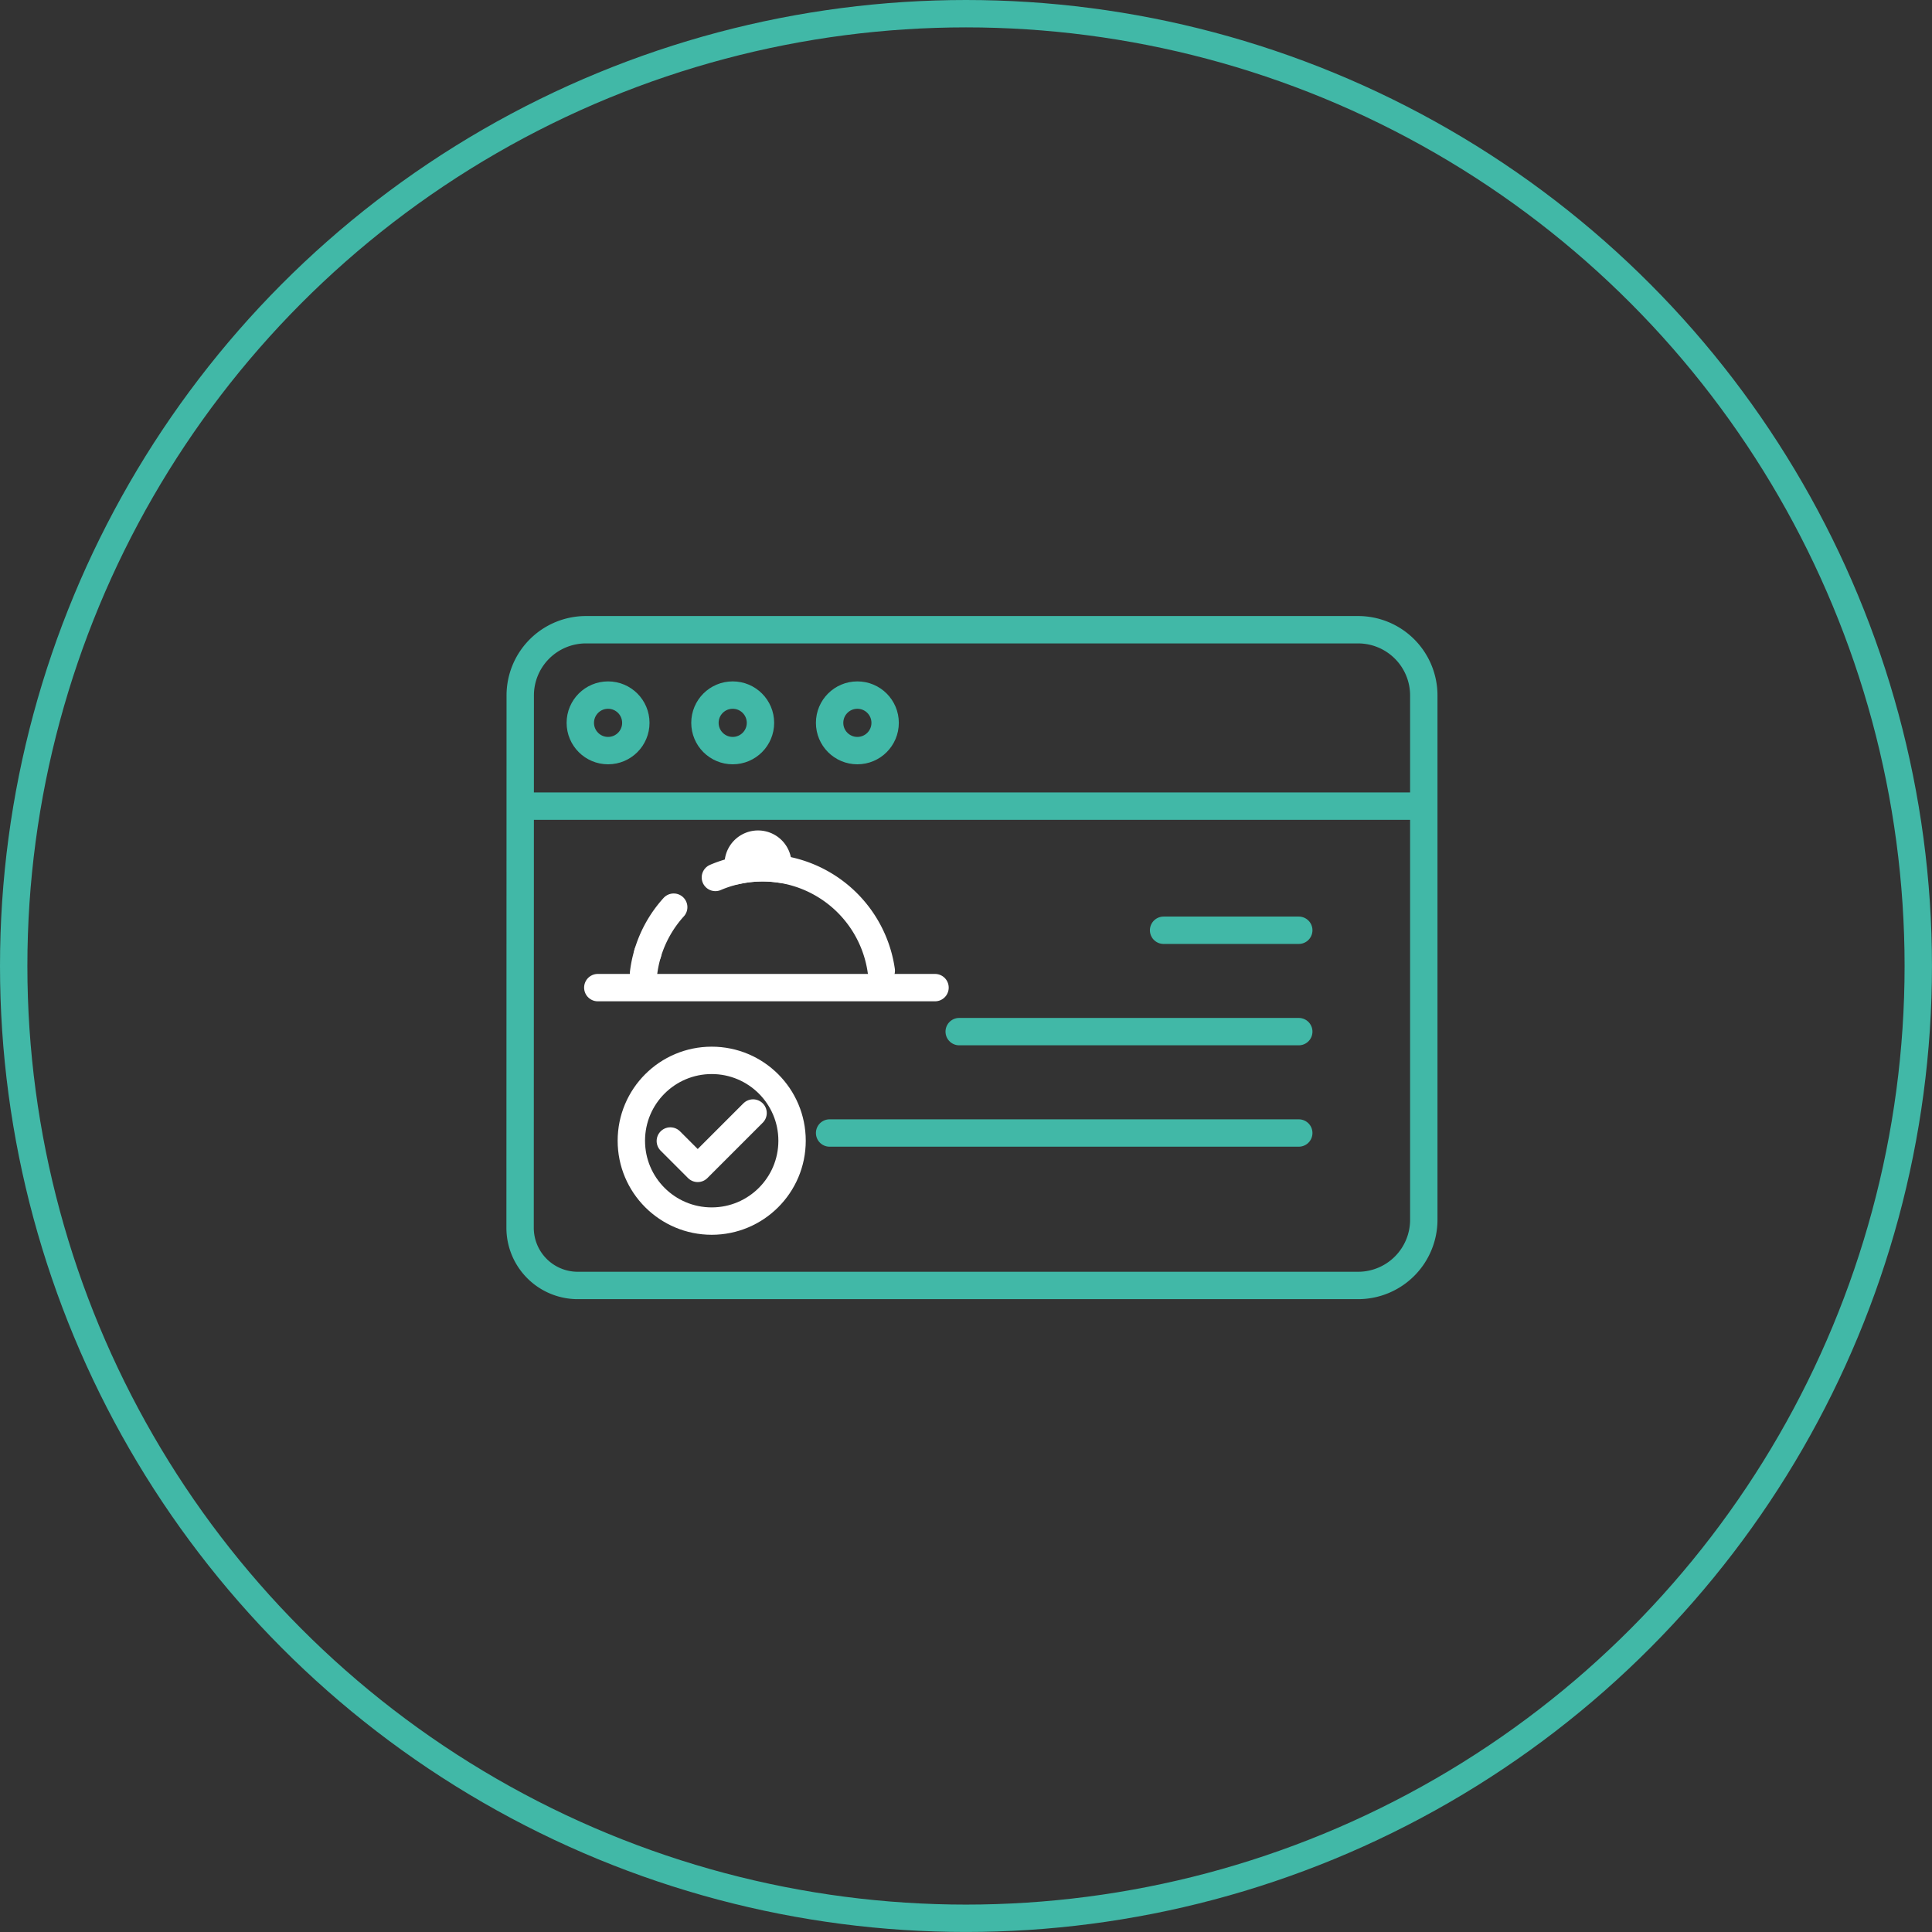 <svg xmlns="http://www.w3.org/2000/svg" width="70.561" height="70.561" viewBox="0 0 70.561 70.561">
  <rect x="0" y="0" width="70.561" height="70.561" fill="#333333" stroke="none"/>
  <g id="Group_3240" data-name="Group 3240" transform="translate(-751 -6351.537)">
    <g id="Group_2993" data-name="Group 2993" transform="translate(751.362 6351.899)">
      <g id="Ellipse_48" data-name="Ellipse 48" transform="translate(-0.362 -0.362)" fill="none" stroke="#41b8a7" stroke-width="1">
        <circle cx="35.28" cy="35.28" r="35.28" stroke="none"/>
        <circle cx="35.28" cy="35.28" r="34.78" fill="none"/>
      </g>
    </g>
    <g id="Group_2966" data-name="Group 2966" transform="translate(-375.86 5866.518)">
      <g id="Group_2980" data-name="Group 2980" transform="translate(1145.86 508.02)">
        <path id="Path_10008" data-name="Path 10008" d="M1145.86,510.418a2.4,2.4,0,0,1,2.4-2.4h28.2a2.4,2.4,0,0,1,2.4,2.4v19.149a2.4,2.4,0,0,1-2.4,2.4h-28.5a2.106,2.106,0,0,1-2.105-2.105Z" transform="translate(-1145.86 -508.02)" fill="none" stroke="#41b8a7" stroke-miterlimit="10" stroke-width="1"/>
        <circle id="Ellipse_118" data-name="Ellipse 118" cx="1.014" cy="1.014" r="1.014" transform="translate(6.746 2.385)" fill="none" stroke="#41b8a7" stroke-miterlimit="10" stroke-width="1"/>
        <circle id="Ellipse_119" data-name="Ellipse 119" cx="1.014" cy="1.014" r="1.014" transform="translate(2.194 2.385)" fill="none" stroke="#41b8a7" stroke-miterlimit="10" stroke-width="1"/>
        <circle id="Ellipse_120" data-name="Ellipse 120" cx="1.014" cy="1.014" r="1.014" transform="translate(11.299 2.385)" fill="none" stroke="#41b8a7" stroke-miterlimit="10" stroke-width="1"/>
        <line id="Line_502" data-name="Line 502" x2="32.412" transform="translate(0.149 6.441)" fill="none" stroke="#41b8a7" stroke-miterlimit="10" stroke-width="1"/>
      </g>
      <g id="Group_2986" data-name="Group 2986" transform="translate(1148.693 515.822)">
        <path id="Path_10009" data-name="Path 10009" d="M1155.718,534.616a4.315,4.315,0,0,1,.152-.732" transform="translate(-1154.048 -529.871)" fill="none" stroke="#fff" stroke-linecap="round" stroke-miterlimit="10" stroke-width="1"/>
        <path id="Path_10010" data-name="Path 10010" d="M1161.463,527.4a4.381,4.381,0,0,1,6.058,3.405" transform="translate(-1157.168 -526.157)" fill="none" stroke="#fff" stroke-linecap="round" stroke-miterlimit="10" stroke-width="1"/>
        <path id="Path_10011" data-name="Path 10011" d="M1156.05,531.883A4.366,4.366,0,0,1,1157,530.2" transform="translate(-1154.228 -527.871)" fill="none" stroke="#fff" stroke-linecap="round" stroke-miterlimit="10" stroke-width="1"/>
        <line id="Line_520" data-name="Line 520" x2="12.316" transform="translate(0 5.267)" fill="none" stroke="#fff" stroke-linecap="round" stroke-miterlimit="10" stroke-width="1"/>
        <path id="Path_10012" data-name="Path 10012" d="M1164.736,525.823a.7.7,0,0,1-.029.2,4.064,4.064,0,0,0-.529-.033,4.45,4.45,0,0,0-.846.082.7.7,0,0,1-.043-.248.724.724,0,0,1,1.447,0Z" transform="translate(-1158.16 -525.1)" fill="none" stroke="#fff" stroke-linecap="round" stroke-miterlimit="10" stroke-width="1"/>
      </g>
      <line id="Line_521" data-name="Line 521" x2="4.937" transform="translate(1169.357 518.994)" fill="none" stroke="#41b8a7" stroke-linecap="round" stroke-linejoin="round" stroke-width="1"/>
      <line id="Line_522" data-name="Line 522" x2="12.402" transform="translate(1161.892 522.696)" fill="none" stroke="#41b8a7" stroke-linecap="round" stroke-linejoin="round" stroke-width="1"/>
      <line id="Line_523" data-name="Line 523" x2="17.135" transform="translate(1157.159 526.399)" fill="none" stroke="#41b8a7" stroke-linecap="round" stroke-linejoin="round" stroke-width="1"/>
      <g id="Group_2987" data-name="Group 2987" transform="translate(1149.918 523.746)">
        <circle id="Ellipse_121" data-name="Ellipse 121" cx="2.935" cy="2.935" r="2.935" transform="translate(0 0)" fill="none" stroke="#fff" stroke-linecap="round" stroke-linejoin="round" stroke-width="1"/>
        <path id="Path_10013" data-name="Path 10013" d="M1157.862,547.68l1,1,2.022-2.022" transform="translate(-1156.438 -544.735)" fill="none" stroke="#fff" stroke-linecap="round" stroke-linejoin="round" stroke-width="1"/>
      </g>
    </g>
  </g>
</svg>
